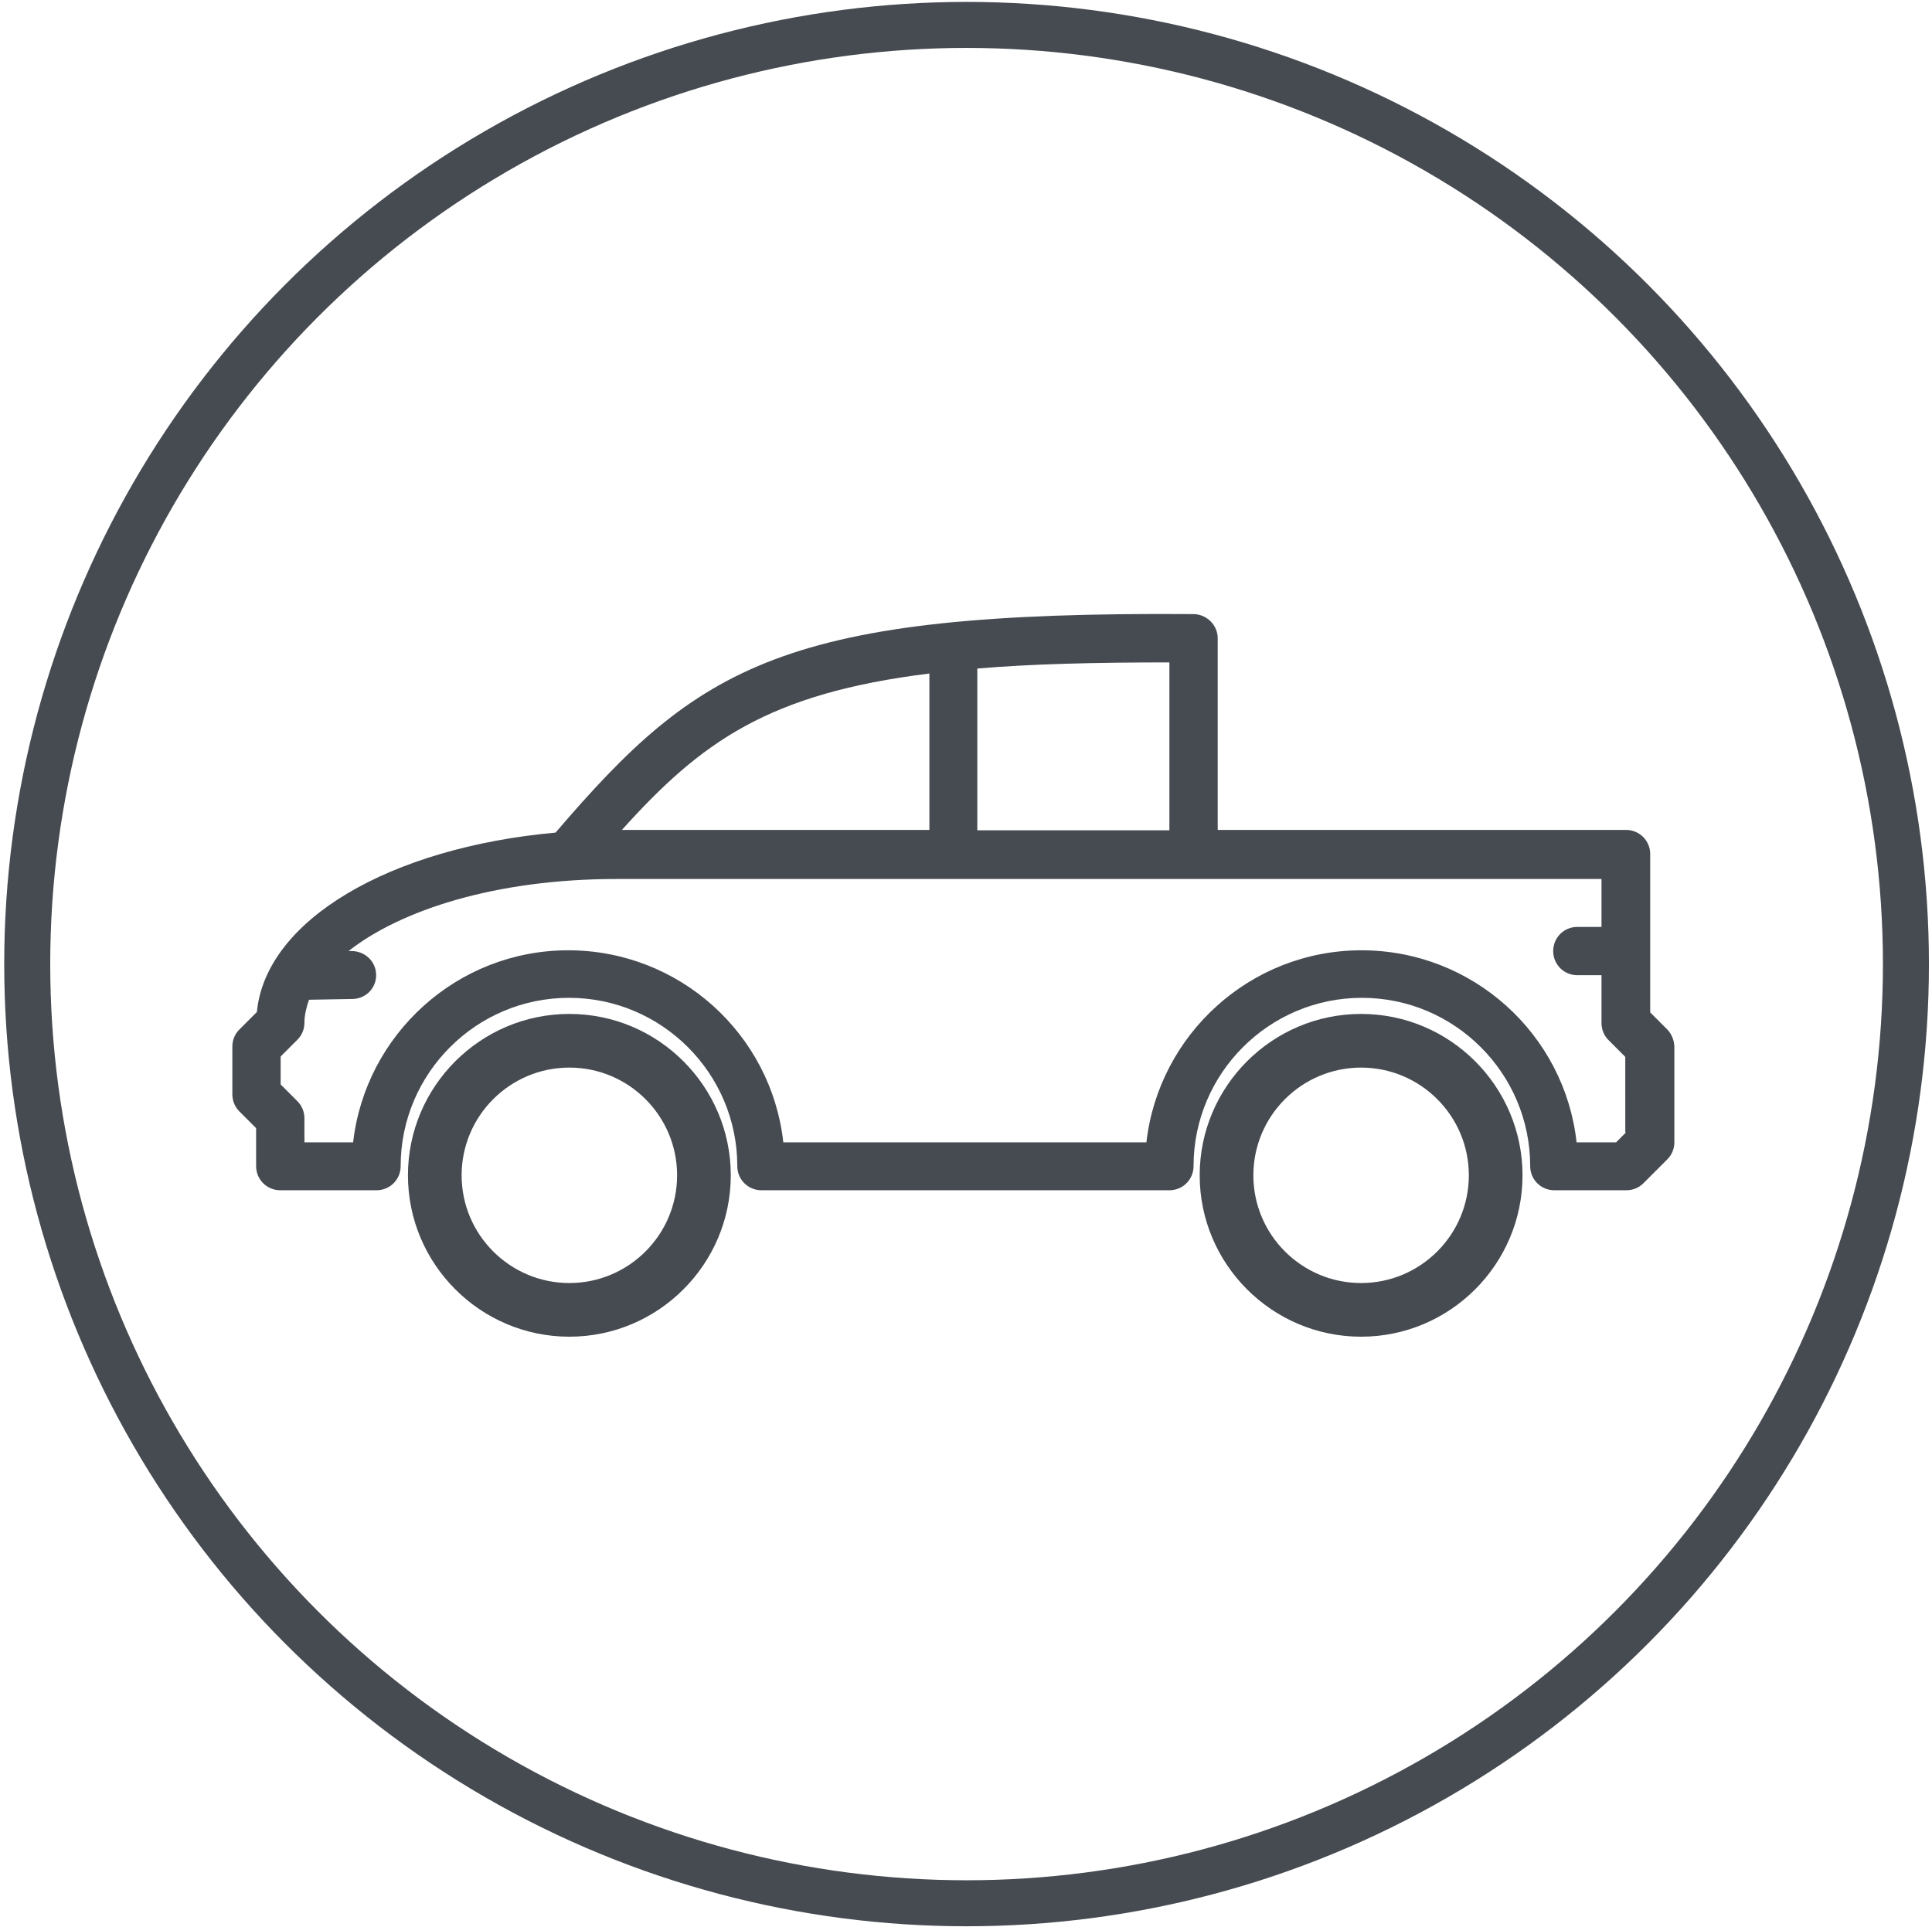 <?xml version="1.0" encoding="utf-8"?>
<!-- Generator: Adobe Illustrator 23.0.1, SVG Export Plug-In . SVG Version: 6.00 Build 0)  -->
<svg version="1.1" xmlns="http://www.w3.org/2000/svg" xmlns:xlink="http://www.w3.org/1999/xlink" x="0px" y="0px"
	 viewBox="0 0 503.9 502.6" style="enable-background:new 0 0 503.9 502.6;" xml:space="preserve">
<style type="text/css">
	.st0{display:none;}
	.st1{fill:none;stroke:#464B51;stroke-width:12;stroke-miterlimit:10;}
	.st2{display:inline;}
	.st3{fill:#464B51;}
	.st4{display:inline;fill:#464B51;}
	.st5{fill:none;stroke:#464B51;stroke-width:12;stroke-linejoin:round;stroke-miterlimit:10;}
	.st6{fill:none;stroke:#464B51;stroke-width:8;stroke-miterlimit:10;}
</style>
<g id="guias" class="st0">
</g>
<g id="circunferencia_1_">
	<g id="circunferencia">
		<circle class="st1" cx="252.1" cy="251.5" r="245"/>
	</g>
</g>
<g id="locadoras_1_" class="st0">
	<g id="locadoras" class="st2">
		<g>
			<path class="st3" d="M424.6,275.5l-77.9-13l-22.6-33.9c-5.9-8.8-15.6-14-26.2-14H181.6c-10.5,0-20.3,5.2-26.2,14l-22.8,34.2
				l-48.1,12c-10.5,2.6-17.9,12-17.9,22.9v39.5c0,9.3,3.6,18,10.2,24.6c6.5,6.5,15.4,10.2,24.6,10.2h21.1
				c3.7,17.9,19.5,31.5,38.5,31.5s34.9-13.5,38.5-31.5h103.9c3.7,17.9,19.5,31.5,38.5,31.5s34.9-13.5,38.5-31.5h35.3
				c6,0,11.4-3.3,14.1-8.7l12.7-25.5c0.3-0.5,0.5-1.1,0.6-1.7l0.8-3.5c0.1-0.6,0.2-1.2,0.2-1.8v-32
				C444.3,287.2,436,277.4,424.6,275.5z M161.1,387.7c-13,0-23.6-10.6-23.6-23.6c0-13,10.6-23.6,23.6-23.6s23.6,10.6,23.6,23.6
				S174.1,387.7,161.1,387.7z M342,387.7c-13,0-23.6-10.6-23.6-23.6c0-13,10.6-23.6,23.6-23.6s23.6,10.6,23.6,23.6
				S355,387.7,342,387.7z M428.6,329.9l-12.7,26.4h-35.3c-3.7-17.9-19.5-31.5-38.5-31.5s-34.9,13.5-38.5,31.5H199.6
				c-3.7-17.9-19.5-31.5-38.5-31.5s-34.9,13.5-38.5,31.5h-21.1c-5,0-9.9-2-13.4-5.6c-3.6-3.6-5.6-8.4-5.6-13.4v-39.5
				c0-3.6,2.5-6.8,6-7.6l51-12.8c1.9-0.5,3.6-1.6,4.6-3.3l24.5-36.7c2.9-4.4,7.8-7,13.1-7h116.4c5.3,0,10.2,2.6,13.1,7l24.5,36.7
				c1.2,1.8,3.1,3,5.3,3.4L422,291c3.8,0.6,6.6,3.9,6.6,7.8L428.6,329.9L428.6,329.9z"/>
			<path class="st3" d="M305.9,159c4,0,8-1.5,11.1-4.6c6.1-6.1,6.1-16.1,0-22.3c-6.1-6.1-16.1-6.1-22.3,0c-6.1,6.1-6.1,16.1,0,22.3
				C297.9,157.5,301.9,159,305.9,159z"/>
			<path class="st3" d="M172.2,165.6c1.5,1.5,3.5,2.3,5.6,2.3h67.8c2.7,5.4,6.1,10.2,10.3,14.4c10.4,10.4,24.2,16.1,38.9,16.1
				s28.5-5.7,38.9-16.1c10.4-10.4,16.1-24.2,16.1-38.9s-5.7-28.5-16.1-38.9c-20.8-20.8-57.1-20.8-77.9,0c-4.2,4.2-7.6,9-10.3,14.4
				h-67.8c-2.1,0-4.1,0.8-5.6,2.3l-16.7,16.7c-3.1,3.1-3.1,8.1,0,11.1L172.2,165.6z M181,134.5h69.7c3.3,0,6.2-2,7.4-5.1
				c2-5.4,5-10.1,8.9-13.9c14.8-14.9,40.8-14.9,55.6,0c7.4,7.4,11.5,17.3,11.5,27.8s-4.1,20.4-11.5,27.8
				c-14.8,14.9-40.8,14.9-55.6,0c-3.9-3.9-6.9-8.5-8.9-13.9c-1.2-3.1-4.1-5.1-7.4-5.1H181l-8.8-8.8L181,134.5z"/>
			<path class="st3" d="M300.4,249.8c-1.4-2.3-4-3.7-6.7-3.7H185.8c-2.9,0-5.6,1.6-6.9,4.2L162,281.8c-1.3,2.4-1.2,5.4,0.2,7.8
				c1.4,2.4,4,3.8,6.8,3.8h144.3c2.9,0,5.5-1.5,6.9-4c1.4-2.5,1.3-5.5-0.2-8L300.4,249.8z M182.1,277.6l8.4-15.7h98.8l9.8,15.7
				H182.1z"/>
		</g>
	</g>
</g>
<g id="empresas" class="st0">
	<g id="Empresas" class="st2">
		<g transform="translate(1 1)">
			<path class="st3" d="M381.4,389.8H120.3c-3.1,0-5.2-2.1-5.2-5.2v-282c0-3.1,2.1-5.2,5.2-5.2h261.1c3.1,0,5.2,2.1,5.2,5.2v282
				C386.6,387.7,384.5,389.8,381.4,389.8z M125.5,379.3h250.7V107.8H125.5V379.3z"/>
			<path class="st3" d="M402.3,410.7H99.4c-3.1,0-5.2-2.1-5.2-5.2v-20.9c0-3.1,2.1-5.2,5.2-5.2h302.9c3.1,0,5.2,2.1,5.2,5.2v20.9
				C407.5,408.6,405.4,410.7,402.3,410.7z M104.6,400.2H397v-10.4H104.6V400.2z"/>
			<path class="st3" d="M193.4,165.2h-41.8c-3.1,0-5.2-2.1-5.2-5.2v-31.3c0-3.1,2.1-5.2,5.2-5.2h41.8c3.1,0,5.2,2.1,5.2,5.2V160
				C198.6,163.1,196.5,165.2,193.4,165.2z M156.8,154.8h31.3v-20.9h-31.3V154.8z"/>
			<path class="st3" d="M193.4,222.7h-41.8c-3.1,0-5.2-2.1-5.2-5.2v-31.3c0-3.1,2.1-5.2,5.2-5.2h41.8c3.1,0,5.2,2.1,5.2,5.2v31.3
				C198.6,220.6,196.5,222.7,193.4,222.7z M156.8,212.2h31.3v-20.9h-31.3V212.2z"/>
			<path class="st3" d="M271.7,222.7h-41.8c-3.1,0-5.2-2.1-5.2-5.2v-31.3c0-3.1,2.1-5.2,5.2-5.2h41.8c3.1,0,5.2,2.1,5.2,5.2v31.3
				C276.9,220.6,274.8,222.7,271.7,222.7z M235.1,212.2h31.3v-20.9h-31.3V212.2z"/>
			<path class="st3" d="M350,222.7h-41.8c-3.1,0-5.2-2.1-5.2-5.2v-31.3c0-3.1,2.1-5.2,5.2-5.2H350c3.1,0,5.2,2.1,5.2,5.2v31.3
				C355.3,220.6,353.2,222.7,350,222.7z M313.5,212.2h31.3v-20.9h-31.3V212.2z"/>
			<path class="st3" d="M271.7,280.1h-41.8c-3.1,0-5.2-2.1-5.2-5.2v-31.3c0-3.1,2.1-5.2,5.2-5.2h41.8c3.1,0,5.2,2.1,5.2,5.2v31.3
				C276.9,278,274.8,280.1,271.7,280.1z M235.1,269.7h31.3v-20.9h-31.3V269.7z"/>
			<path class="st3" d="M350,280.1h-41.8c-3.1,0-5.2-2.1-5.2-5.2v-31.3c0-3.1,2.1-5.2,5.2-5.2H350c3.1,0,5.2,2.1,5.2,5.2v31.3
				C355.3,278,353.2,280.1,350,280.1z M313.5,269.7h31.3v-20.9h-31.3V269.7z"/>
			<path class="st3" d="M193.4,280.1h-41.8c-3.1,0-5.2-2.1-5.2-5.2v-31.3c0-3.1,2.1-5.2,5.2-5.2h41.8c3.1,0,5.2,2.1,5.2,5.2v31.3
				C198.6,278,196.5,280.1,193.4,280.1z M156.8,269.7h31.3v-20.9h-31.3V269.7z"/>
			<path class="st3" d="M271.7,165.2h-41.8c-3.1,0-5.2-2.1-5.2-5.2v-31.3c0-3.1,2.1-5.2,5.2-5.2h41.8c3.1,0,5.2,2.1,5.2,5.2V160
				C276.9,163.1,274.8,165.2,271.7,165.2z M235.1,154.8h31.3v-20.9h-31.3V154.8z"/>
			<path class="st3" d="M350,165.2h-41.8c-3.1,0-5.2-2.1-5.2-5.2v-31.3c0-3.1,2.1-5.2,5.2-5.2H350c3.1,0,5.2,2.1,5.2,5.2V160
				C355.3,163.1,353.2,165.2,350,165.2z M313.5,154.8h31.3v-20.9h-31.3V154.8z"/>
			<path class="st3" d="M292.6,389.8h-41.8c-3.1,0-5.2-2.1-5.2-5.2v-62.7c0-3.1,2.1-5.2,5.2-5.2h41.8c3.1,0,5.2,2.1,5.2,5.2v62.7
				C297.8,387.7,295.7,389.8,292.6,389.8z M256,379.3h31.3v-52.2H256V379.3z"/>
			<path class="st3" d="M250.8,389.8H209c-3.1,0-5.2-2.1-5.2-5.2v-62.7c0-3.1,2.1-5.2,5.2-5.2h41.8c3.1,0,5.2,2.1,5.2,5.2v62.7
				C256,387.7,253.9,389.8,250.8,389.8z M214.3,379.3h31.3v-52.2h-31.3V379.3z"/>
			<path class="st3" d="M282.1,306.2h-62.7c-3.1,0-5.2-2.1-5.2-5.2s2.1-5.2,5.2-5.2h62.7c3.1,0,5.2,2.1,5.2,5.2
				C287.4,304.1,285.3,306.2,282.1,306.2z"/>
		</g>
	</g>
</g>
<g id="PCD_1_" class="st0">
	<g id="PCD" class="st2">
		<g>
			<path class="st3" d="M253,100c0,21.6-17.4,39.1-38.9,39.1c-21.7,0-39.2-17.5-39.2-39.1c0-21.6,17.5-39,39.2-39
				C235.6,61,253,78.5,253,100L253,100z M214.9,416.9c-51.9,0-93.9-42-93.9-93.9c0-34.9,19.3-65.1,47.6-81.3v-28.3
				C126,231.5,96,273.8,96,323C96,388.6,149.4,442,215,442c43.5,0,81.4-23.8,102.1-58.9L304.1,351C292.1,389,257,416.9,214.9,416.9
				L214.9,416.9z M389.3,359.7h-28.1c0,0-17.1-48.7-21.8-61.6c-3.1-8.6-11.2-14.8-20.8-14.8h-68.4v-48h65c8.6,0,15.6-6.9,15.6-15.5
				c0-8.7-7.1-15.8-15.6-15.8h-65c0,0-3.8-56.8-36.1-56.8c-22.1,0-29.6,18-29.6,40v100.4c0,22.1,18,40,40.1,40
				c0.6,0,1.2-0.4,1.9-0.4c0.6,0.1,1.1,0.4,1.8,0.4h83.6l27.8,69.6h49.9c10.3,0,18.7-8.5,18.7-18.9
				C408,368.2,399.7,359.7,389.3,359.7L389.3,359.7z"/>
		</g>
	</g>
</g>
<g id="rural">
	<g>
		<path class="st3" d="M148.5,264.5c-23.2,0-42.1,18.9-42.1,42.1s18.9,42.1,42.1,42.1s42.1-18.9,42.1-42.1S171.7,264.5,148.5,264.5z
			 M148.5,334.7c-15.5,0-28.1-12.6-28.1-28.1c0-15.5,12.6-28.1,28.1-28.1s28.1,12.6,28.1,28.1C176.6,322.1,164,334.7,148.5,334.7z"
			/>
		<path class="st3" d="M355,264.5c-23.2,0-42.1,18.9-42.1,42.1s18.9,42.1,42.1,42.1s42.1-18.9,42.1-42.1S378.2,264.5,355,264.5z
			 M355,334.7c-15.5,0-28.1-12.6-28.1-28.1c0-15.5,12.6-28.1,28.1-28.1c15.5,0,28.1,12.6,28.1,28.1
			C383.1,322.1,370.5,334.7,355,334.7z"/>
		<path class="st3" d="M434.8,268.5l-4.4-4.4v-41.3c0-3.5-2.8-6.3-6.3-6.3H317.6v-50c0-3.4-2.8-6.2-6.2-6.3
			c-107-0.8-129.1,13.3-166.5,57C101.7,221.1,69.3,240,67,264l-4.6,4.6c-1.2,1.2-1.8,2.8-1.8,4.4v12.5c0,1.7,0.7,3.3,1.8,4.4
			l4.4,4.4v9.9c0,3.5,2.8,6.3,6.3,6.3h25.1c3.5,0,6.3-2.8,6.3-6.3c0-24.2,19.7-43.9,43.9-43.9s43.9,19.7,43.9,43.9
			c0,3.5,2.8,6.3,6.3,6.3H305c3.5,0,6.3-2.8,6.3-6.3c0-24.2,19.7-43.9,43.9-43.9s43.9,19.7,43.9,43.9c0,3.5,2.8,6.3,6.3,6.3h18.8
			c1.7,0,3.3-0.7,4.4-1.8l6.3-6.3c1.2-1.2,1.8-2.8,1.8-4.4v-25.1C436.6,271.3,436,269.7,434.8,268.5z M254.9,174.4
			c14-1.2,30.6-1.6,50.1-1.6v43.8h-50.1V174.4z M242.4,175.7v40.8h-80.2C182.9,193.5,200.4,180.9,242.4,175.7z M424.1,295.4
			l-2.6,2.6h-10.3c-3.1-28.2-27.1-50.1-56.1-50.1s-52.9,22-56.1,50.1h-94.7c-3.1-28.2-27.1-50.1-56.1-50.1s-52.9,22-56.1,50.1H79.4
			v-6.3c0-1.7-0.7-3.3-1.8-4.4l-4.4-4.4v-7.3l4.4-4.4c1.2-1.2,1.8-2.8,1.8-4.4c0-2,0.5-4,1.2-6l11.4-0.2c3.5-0.1,6.2-2.9,6.1-6.4
			c-0.1-3.5-3-6.1-6.4-6.1l-0.8,0c13.6-10.7,38.4-18.8,69.9-18.8h256.9v12.5h-6.3c-3.5,0-6.3,2.8-6.3,6.3s2.8,6.3,6.3,6.3h6.3v12.5
			c0,1.7,0.7,3.3,1.8,4.4l4.4,4.4V295.4z"/>
	</g>
</g>
<g id="taxi" class="st0">
	<path class="st4" d="M342,216.8c-6.6-11.5-31.7-49.1-72.6-49.1h-1.2l-18.1-34.6c-1.2-2.1-3.3-3.3-5.4-3.3h-28
		c-2.5,0-4.5,1.2-5.4,3.3l-16.5,34.2h-5.4c-1.6,0-40.4-2.9-80.8,49.1H77.3c-2.9,0-5.4,2.1-6.2,4.9c-0.4,2.5-12.8,61.8,7.8,87.4
		c6.6,7.8,15.3,12,26,12h8.7c2.9,20.6,20.6,36.3,42.1,36.3s39.2-15.7,42.1-36.3h120.4c2.9,20.6,20.6,36.3,42.1,36.3
		s39.2-15.7,42.1-36.3h36.3c3.3,0,6.2-2.9,6.2-6.2v-52.4c0-1.2-0.4-2.9-1.2-3.7C441.8,256.8,410.4,218.1,342,216.8z M327.2,216.8
		h-89.5v-37.1h31.7C298.3,179.7,318.1,203.6,327.2,216.8z M220.8,142.2H241l13.2,25.6h-22.7l0,0l0,0h-23.1L220.8,142.2z M189,179.7
		h36.7v37.1h-101C158.1,178.5,188.2,179.7,189,179.7z M155.6,345c-16.5,0-30.1-13.6-30.1-30.1s13.6-30.1,30.1-30.1
		s30.1,13.6,30.1,30.1C186.2,331.4,172.5,345,155.6,345z M360.1,345c-16.5,0-30.1-13.6-30.1-30.1s13.6-30.1,30.1-30.1
		s30.1,13.6,30.1,30.1C390.2,331.4,377,345,360.1,345z M432.3,308.8h-30.1c-2.9-20.6-20.6-36.3-42.1-36.3s-39.2,15.7-42.1,36.3
		H197.7c-2.9-20.6-20.6-36.3-42.1-36.3s-39.2,15.7-42.1,36.3h-8.7c-7,0-12.4-2.5-16.5-7.4c-12.8-16.1-9.5-53.6-6.2-72.1h29.3h226.8
		c57.3,0,87.4,28.4,94,35.5V308.8z"/>
</g>
<g id="app" class="st0">
	<g class="st2">
		<path class="st5" d="M265,386.7H110c-2.9,0-5.3-2.4-5.3-5.3V113c0-2.9,2.4-5.3,5.3-5.3h155c2.9,0,5.3,2.4,5.3,5.3v268.5
			C270.3,384.4,267.9,386.7,265,386.7z"/>
		<rect x="128.2" y="130.6" class="st3" width="118.7" height="202.4"/>
		<rect x="162.9" y="351.5" class="st3" width="49.1" height="8.5"/>
		<path class="st5" d="M291.9,193.5H341c12.3,0,30.7,3.1,36.8,21.5c6.1,18.4,12.3,42.9,12.3,42.9"/>
		<path class="st5" d="M291.9,257.9h92c12.3,0,27.6,6.1,27.6,24.5c0,18.4,0,58.3,0,58.3H291.9"/>
		<polyline class="st5" points="365.5,343.8 365.5,380.6 399.2,380.6 399.2,343.8 		"/>
		<circle class="st6" cx="375.5" cy="300.1" r="16.1"/>
		<path class="st3" d="M420.2,262.5h-26.6c-1.1,0-2-0.9-2-2v-14.3c0-1.1,0.9-2,2-2h26.6c1.1,0,2,0.9,2,2v14.3
			C422.2,261.6,421.3,262.5,420.2,262.5z"/>
	</g>
</g>
</svg>
